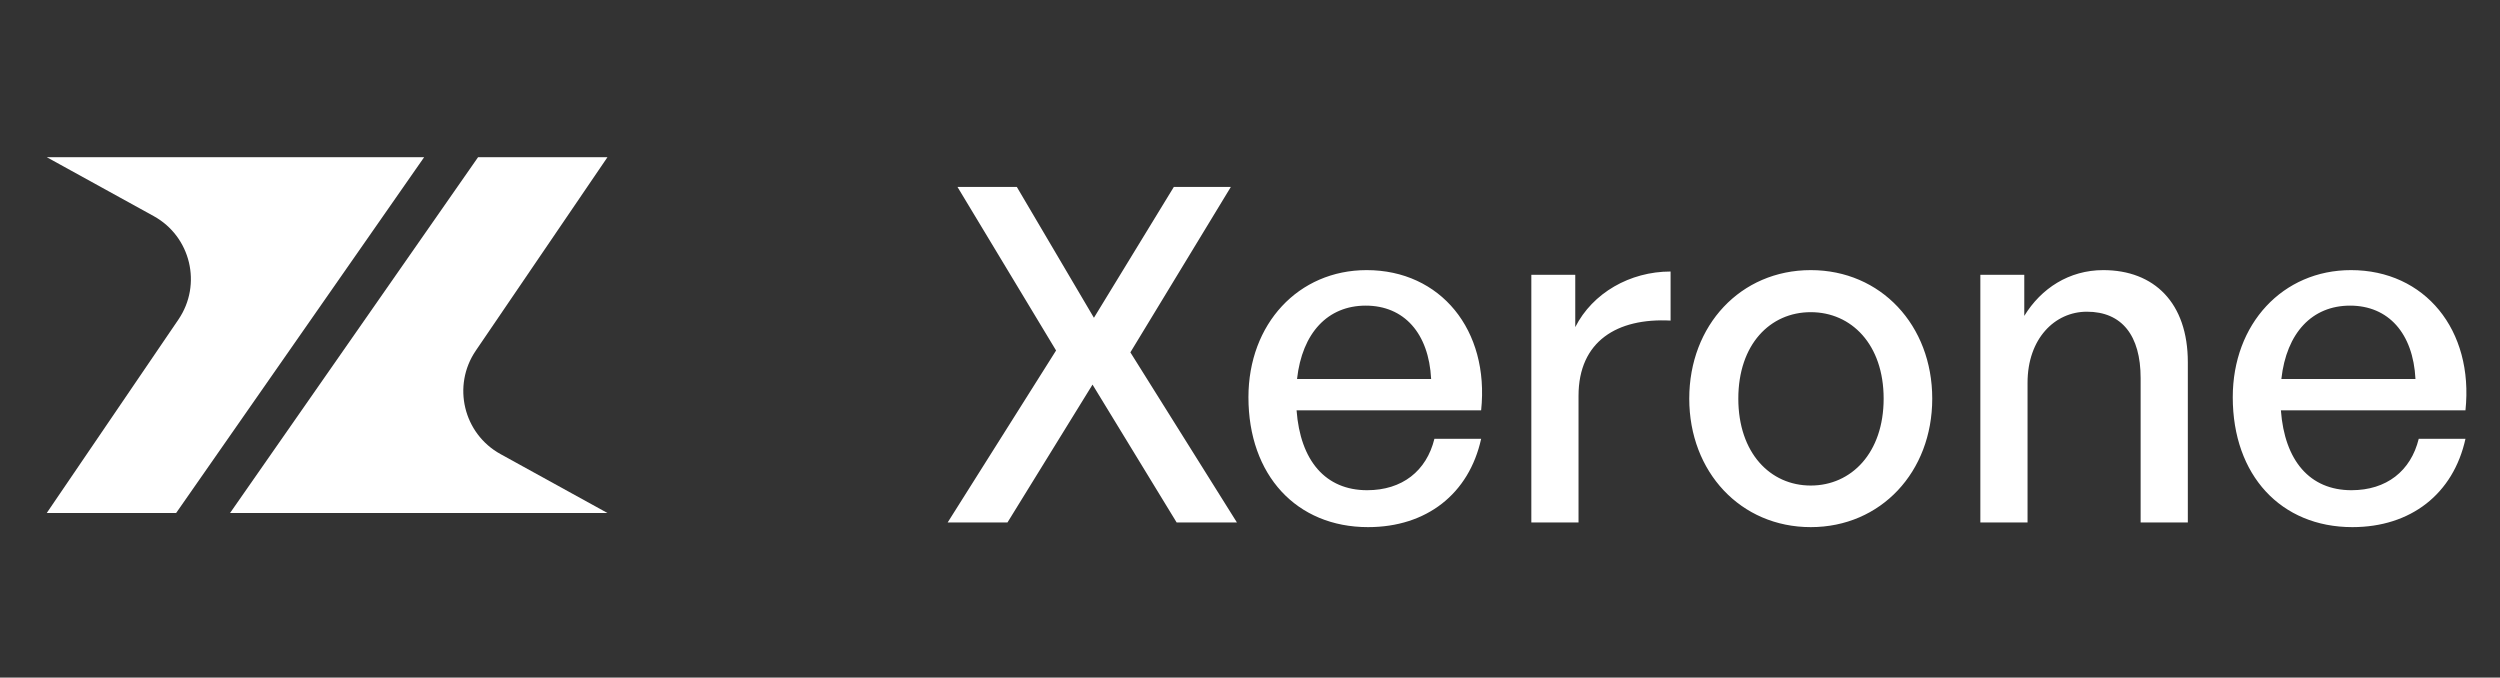 <svg width="107" height="29" viewBox="0 0 107 29" fill="none" xmlns="http://www.w3.org/2000/svg">
<rect x="0" y="0" width="107" height="29" fill="#333333" stroke="none"/>
<path d="M43.12 22.361H40.56L45.2 15.001L40.98 8.001H43.52L46.82 13.601L50.24 8.001H52.68L48.38 15.081L52.94 22.361H50.36L46.76 16.461L43.12 22.361ZM58.553 22.561C55.493 22.561 53.433 20.341 53.433 17.001C53.433 13.861 55.573 11.561 58.493 11.561C61.653 11.561 63.753 14.121 63.393 17.561H55.493C55.653 19.721 56.733 20.981 58.513 20.981C60.013 20.981 61.053 20.161 61.393 18.781H63.393C62.873 21.141 61.053 22.561 58.553 22.561ZM58.453 13.081C56.833 13.081 55.733 14.241 55.513 16.221H61.253C61.153 14.261 60.093 13.081 58.453 13.081ZM67.561 16.941V22.361H65.541V11.761H67.421V14.001C68.161 12.541 69.761 11.621 71.501 11.621V13.721C69.221 13.601 67.561 14.601 67.561 16.941ZM77.5 22.561C74.5 22.561 72.3 20.201 72.3 17.061C72.3 13.921 74.5 11.561 77.5 11.561C80.5 11.561 82.7 13.921 82.7 17.061C82.7 20.201 80.5 22.561 77.5 22.561ZM77.5 20.781C79.24 20.781 80.62 19.381 80.62 17.061C80.62 14.741 79.24 13.361 77.5 13.361C75.76 13.361 74.4 14.741 74.4 17.061C74.4 19.381 75.76 20.781 77.5 20.781ZM86.779 16.381V22.361H84.759V11.761H86.639V13.521C87.359 12.341 88.559 11.561 90.019 11.561C92.199 11.561 93.639 12.961 93.639 15.501V22.361H91.619V16.181C91.619 14.361 90.819 13.341 89.319 13.341C87.939 13.341 86.779 14.501 86.779 16.381ZM100.682 22.561C97.622 22.561 95.562 20.341 95.562 17.001C95.562 13.861 97.702 11.561 100.622 11.561C103.782 11.561 105.882 14.121 105.522 17.561H97.622C97.782 19.721 98.862 20.981 100.642 20.981C102.142 20.981 103.182 20.161 103.522 18.781H105.522C105.002 21.141 103.182 22.561 100.682 22.561ZM100.582 13.081C98.962 13.081 97.862 14.241 97.642 16.221H103.382C103.282 14.261 102.222 13.081 100.582 13.081Z" fill="white"/>
<path d="M18.154 6.727H2L6.578 9.249C8.166 10.124 8.657 12.176 7.637 13.675L2 21.957H7.538L18.154 6.727Z" fill="white"/>
<path d="M9.846 21.957H26L21.422 19.435C19.834 18.56 19.343 16.508 20.363 15.009L26 6.727H20.462L9.846 21.957Z" fill="white"/>
</svg>
